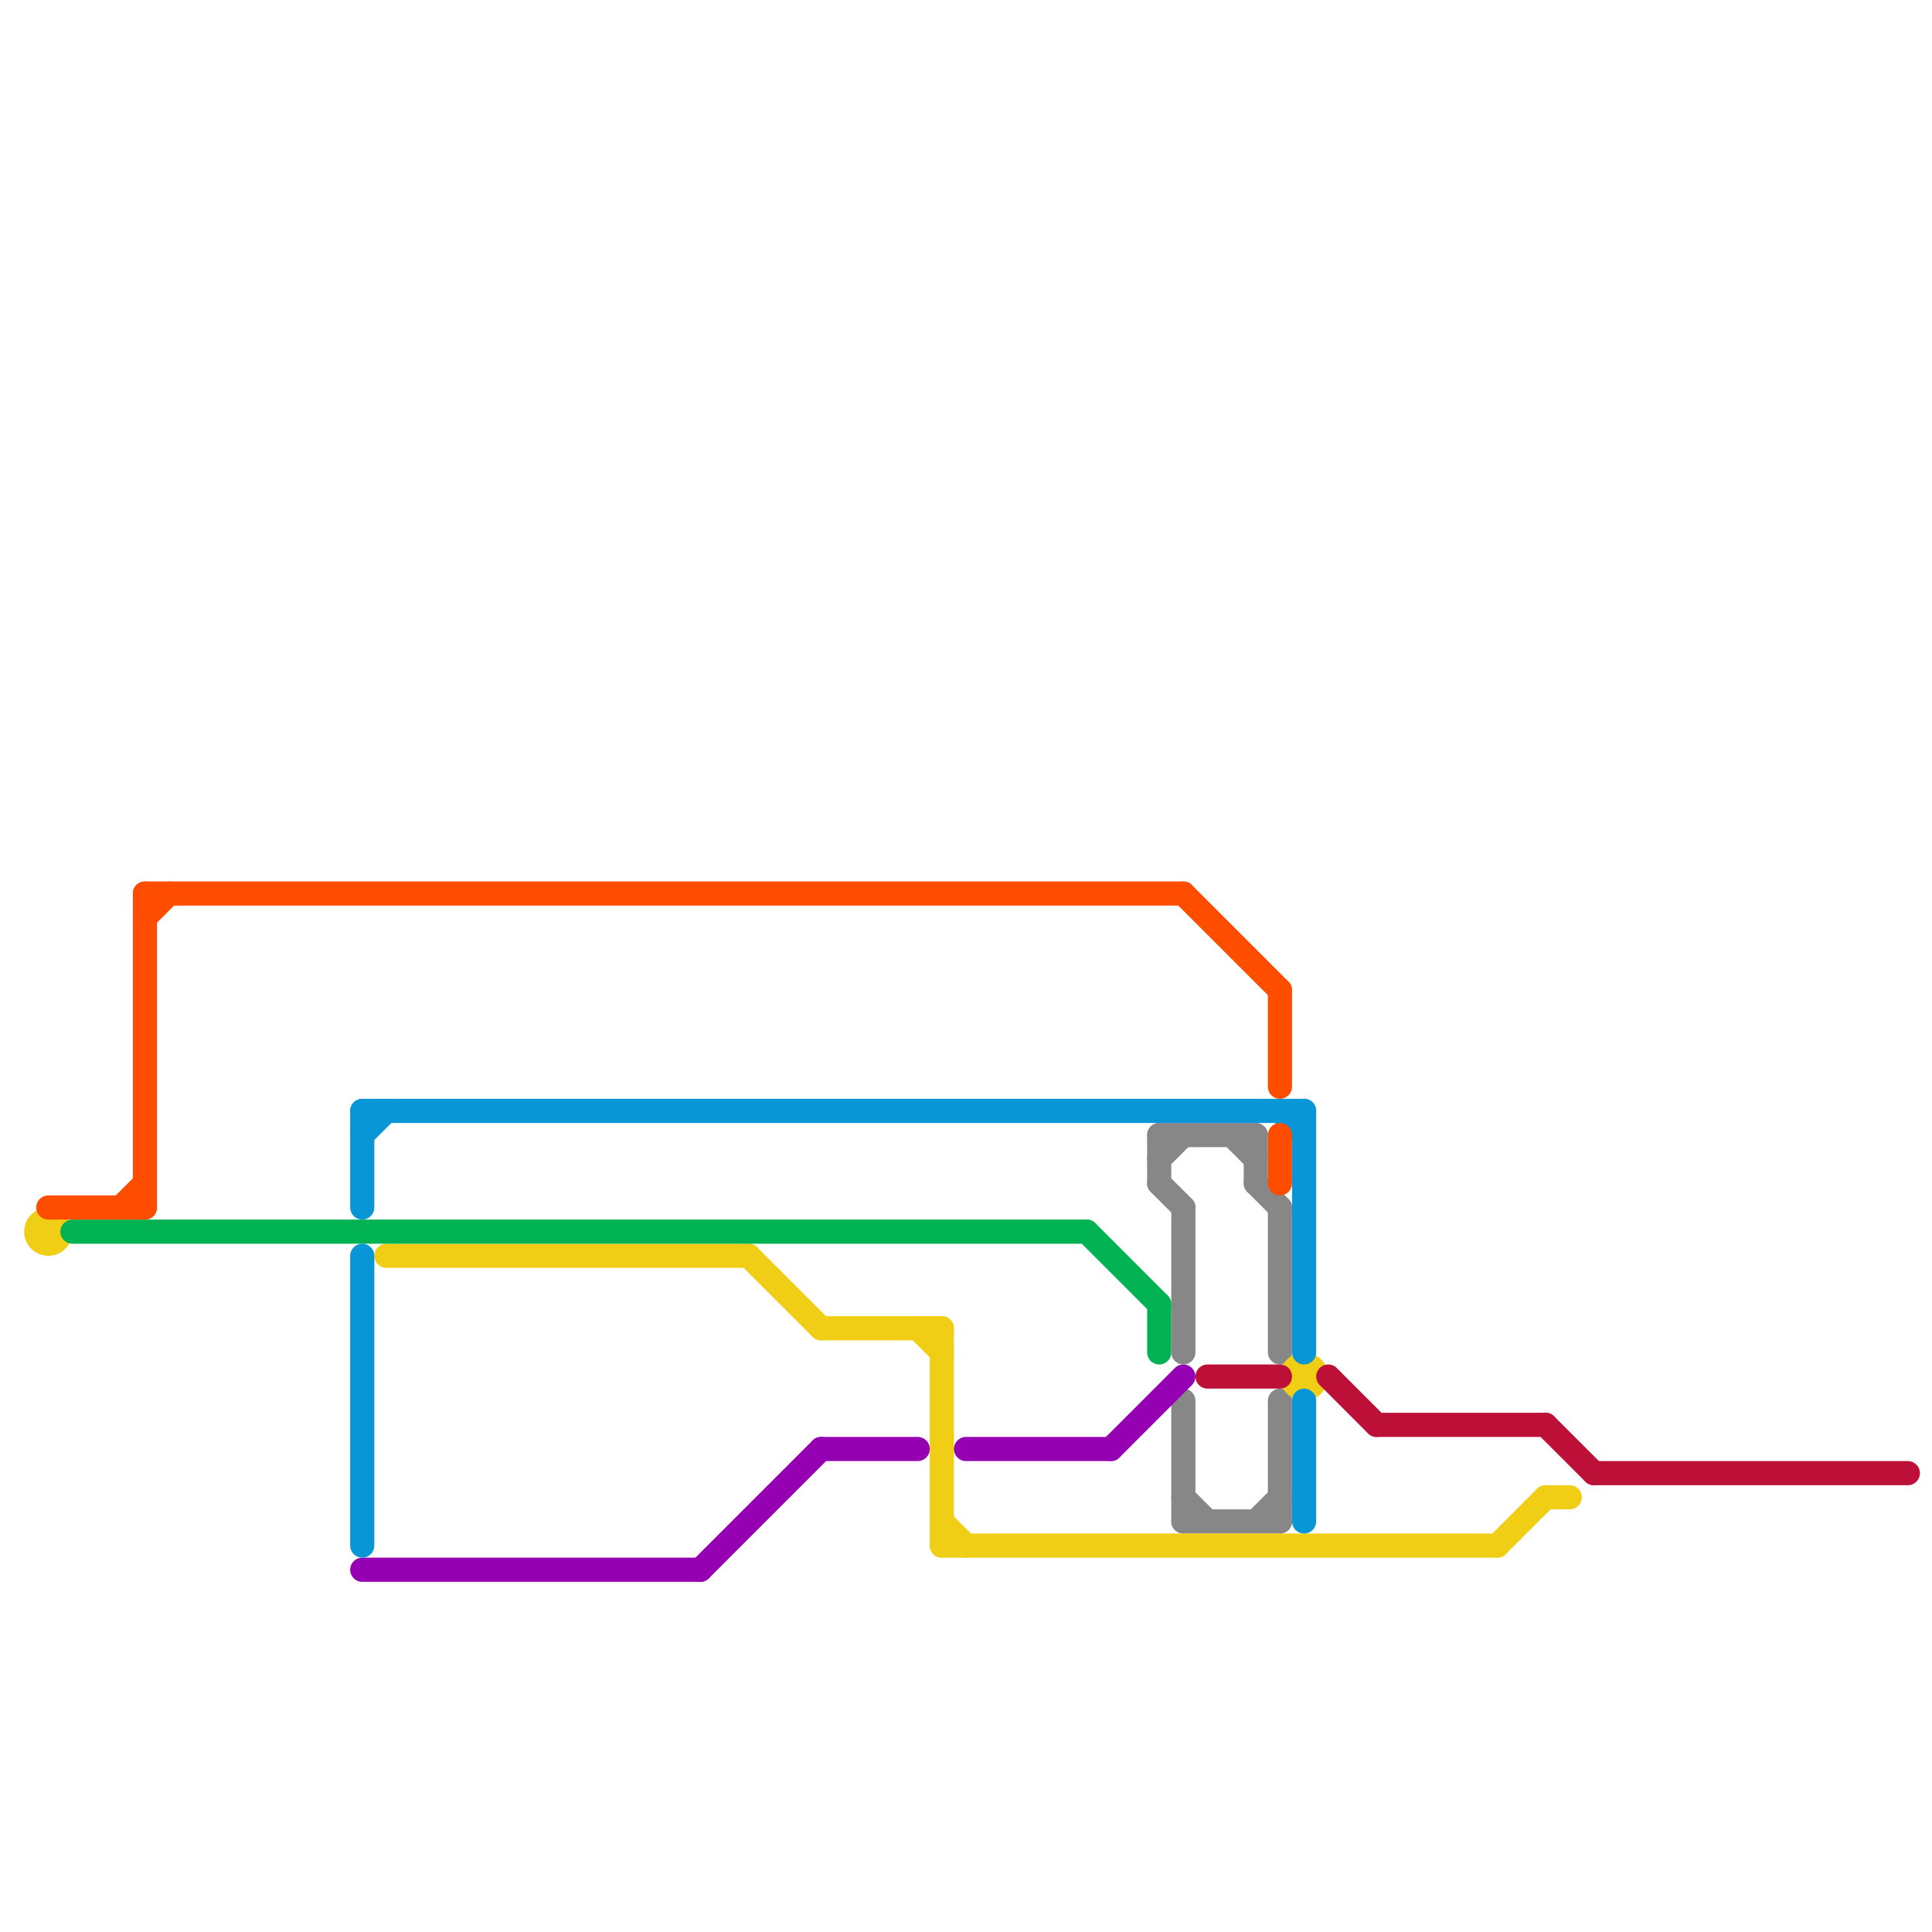
<svg version="1.1" xmlns="http://www.w3.org/2000/svg" viewBox="0 0 80 80">
<style>text { font: 1px Helvetica; font-weight: 600; white-space: pre; dominant-baseline: central; } line { stroke-width: 1; fill: none; stroke-linecap: round; stroke-linejoin: round; } .c0 { stroke: #878787 } .c1 { stroke: #f0ce15 } .c2 { stroke: #00b251 } .c3 { stroke: #9500b3 } .c4 { stroke: #0896d7 } .c5 { stroke: #bd1038 } .c6 { stroke: #ff4d00 } .w1 { stroke-width: 1; }</style><defs><g id="wm-xf"><circle r="1.2" fill="#000"/><circle r="0.9" fill="#fff"/><circle r="0.6" fill="#000"/><circle r="0.3" fill="#fff"/></g><g id="wm"><circle r="0.6" fill="#000"/><circle r="0.3" fill="#fff"/></g></defs><line class="c0 " x1="53" y1="58" x2="53" y2="63"/><line class="c0 " x1="51" y1="47" x2="52" y2="48"/><line class="c0 " x1="52" y1="49" x2="53" y2="50"/><line class="c0 " x1="49" y1="63" x2="53" y2="63"/><line class="c0 " x1="53" y1="50" x2="53" y2="56"/><line class="c0 " x1="49" y1="50" x2="49" y2="56"/><line class="c0 " x1="49" y1="58" x2="49" y2="63"/><line class="c0 " x1="48" y1="47" x2="48" y2="49"/><line class="c0 " x1="48" y1="47" x2="52" y2="47"/><line class="c0 " x1="48" y1="48" x2="49" y2="47"/><line class="c0 " x1="52" y1="47" x2="52" y2="49"/><line class="c0 " x1="49" y1="62" x2="50" y2="63"/><line class="c0 " x1="48" y1="49" x2="49" y2="50"/><line class="c0 " x1="52" y1="63" x2="53" y2="62"/><line class="c1 " x1="16" y1="52" x2="31" y2="52"/><line class="c1 " x1="38" y1="55" x2="39" y2="56"/><line class="c1 " x1="39" y1="64" x2="62" y2="64"/><line class="c1 " x1="62" y1="64" x2="64" y2="62"/><line class="c1 " x1="64" y1="62" x2="65" y2="62"/><line class="c1 " x1="39" y1="63" x2="40" y2="64"/><line class="c1 " x1="34" y1="55" x2="39" y2="55"/><line class="c1 " x1="39" y1="55" x2="39" y2="64"/><line class="c1 " x1="31" y1="52" x2="34" y2="55"/><circle cx="2" cy="51" r="1" fill="#f0ce15" /><circle cx="54" cy="57" r="1" fill="#f0ce15" /><line class="c2 " x1="3" y1="51" x2="45" y2="51"/><line class="c2 " x1="45" y1="51" x2="48" y2="54"/><line class="c2 " x1="48" y1="54" x2="48" y2="56"/><line class="c3 " x1="40" y1="60" x2="46" y2="60"/><line class="c3 " x1="34" y1="60" x2="38" y2="60"/><line class="c3 " x1="46" y1="60" x2="49" y2="57"/><line class="c3 " x1="15" y1="65" x2="29" y2="65"/><line class="c3 " x1="29" y1="65" x2="34" y2="60"/><line class="c4 " x1="53" y1="46" x2="54" y2="47"/><line class="c4 " x1="15" y1="52" x2="15" y2="64"/><line class="c4 " x1="15" y1="47" x2="16" y2="46"/><line class="c4 " x1="54" y1="58" x2="54" y2="63"/><line class="c4 " x1="15" y1="46" x2="54" y2="46"/><line class="c4 " x1="54" y1="46" x2="54" y2="56"/><line class="c4 " x1="15" y1="46" x2="15" y2="50"/><line class="c5 " x1="64" y1="59" x2="66" y2="61"/><line class="c5 " x1="57" y1="59" x2="64" y2="59"/><line class="c5 " x1="66" y1="61" x2="79" y2="61"/><line class="c5 " x1="50" y1="57" x2="53" y2="57"/><line class="c5 " x1="55" y1="57" x2="57" y2="59"/><line class="c6 " x1="6" y1="37" x2="49" y2="37"/><line class="c6 " x1="6" y1="38" x2="7" y2="37"/><line class="c6 " x1="5" y1="50" x2="6" y2="49"/><line class="c6 " x1="6" y1="37" x2="6" y2="50"/><line class="c6 " x1="2" y1="50" x2="6" y2="50"/><line class="c6 " x1="53" y1="41" x2="53" y2="45"/><line class="c6 " x1="53" y1="47" x2="53" y2="49"/><line class="c6 " x1="49" y1="37" x2="53" y2="41"/>
</svg>
